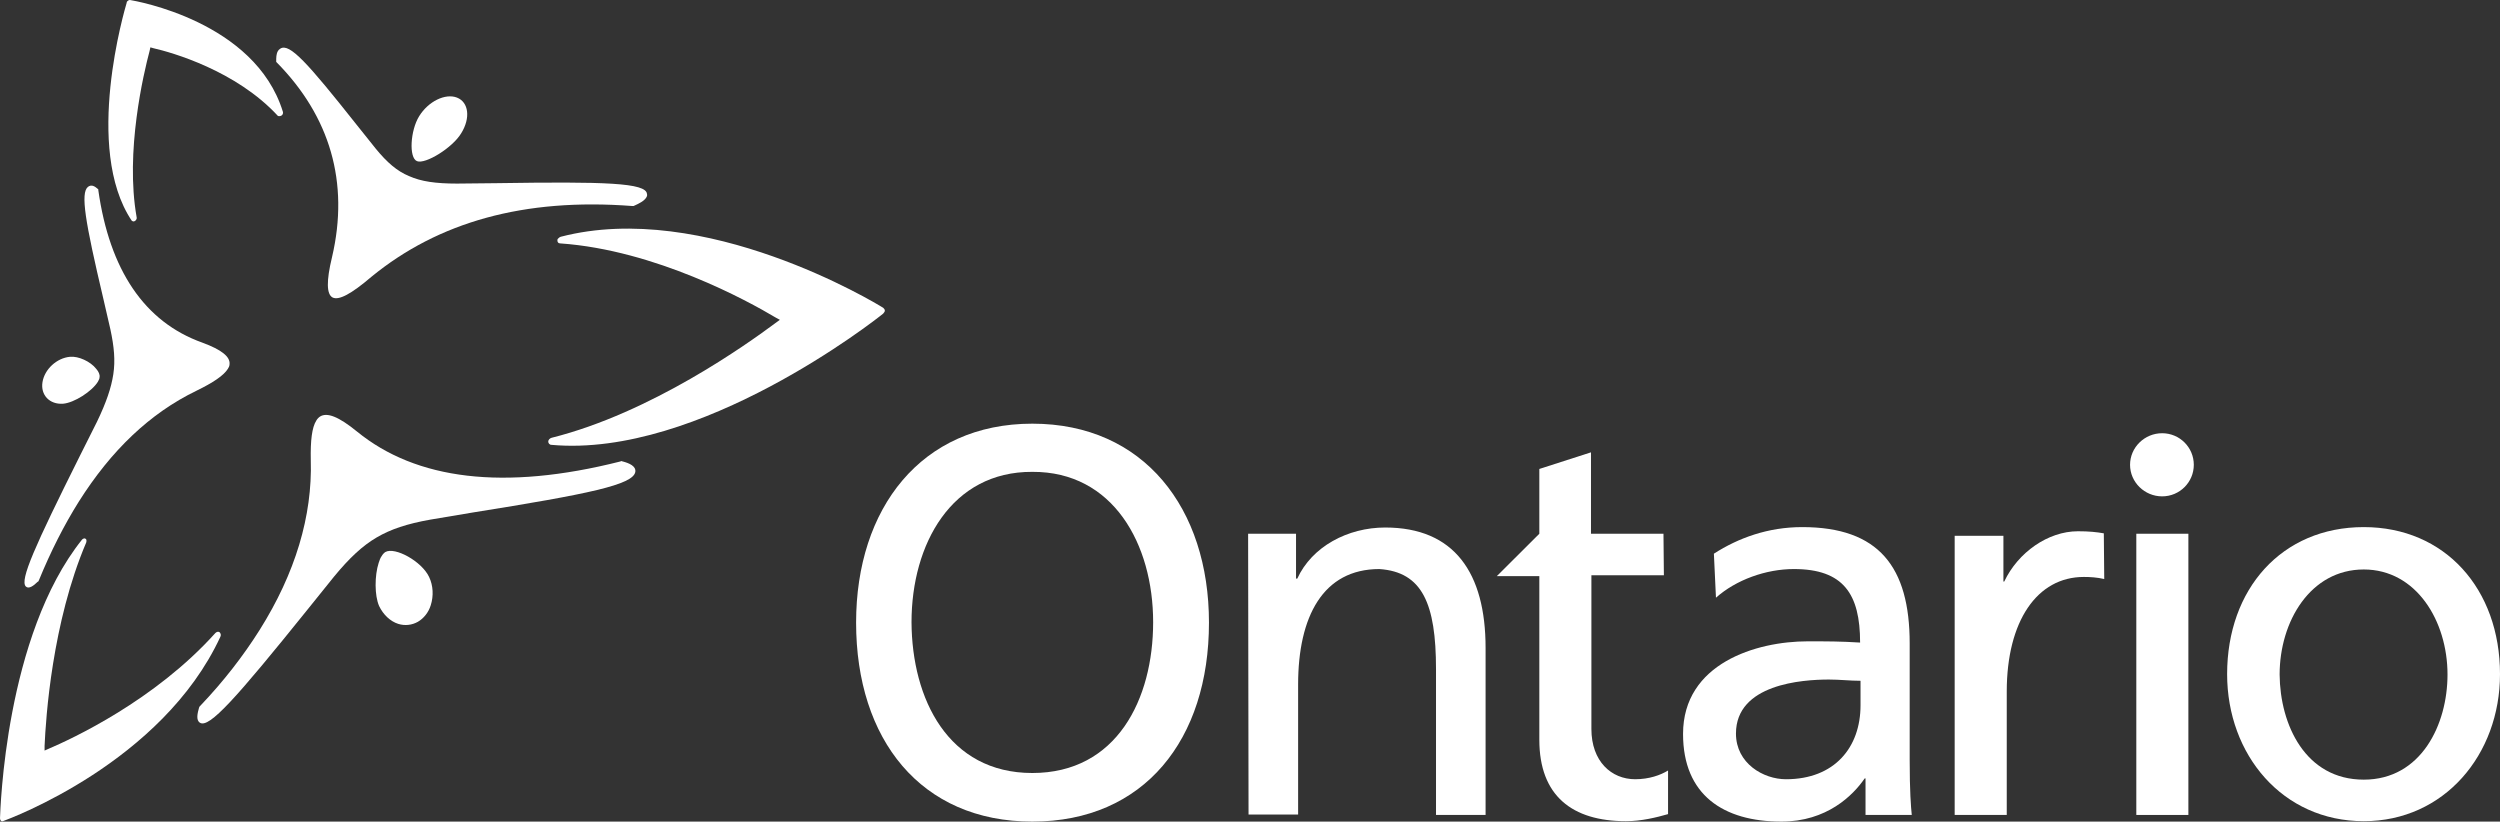 <svg width="213" height="70" viewBox="0 0 213 70" fill="none" xmlns="http://www.w3.org/2000/svg">
<rect x="0" y="0" width="213" height="70" fill="#333333" stroke="none"/>
<path d="M8.341 32.523C8.412 32.381 8.483 32.275 8.483 32.133C8.519 31.921 8.412 31.673 8.199 31.426C7.702 30.789 6.673 30.328 5.963 30.399C4.827 30.505 3.798 31.461 3.62 32.558C3.443 33.655 4.224 34.469 5.36 34.398C6.318 34.328 7.844 33.337 8.341 32.523Z" fill="white"/>
<path d="M19.557 31.036C19.628 30.399 18.883 29.798 17.25 29.196C12.281 27.427 9.335 22.968 8.377 16.208C8.377 16.208 8.377 16.173 8.377 16.137C8.341 16.102 8.341 16.102 8.341 16.102C8.093 15.89 7.809 15.677 7.489 15.925C6.85 16.456 7.241 18.827 8.803 25.445L9.406 28.064C9.725 29.55 9.832 30.718 9.654 31.886C9.477 33.053 9.051 34.292 8.27 35.92L6.815 38.822C2.946 46.572 1.668 49.439 2.201 49.969C2.449 50.217 2.875 49.899 3.194 49.58C3.194 49.58 3.23 49.545 3.265 49.545C3.265 49.51 3.301 49.474 3.301 49.474C4.33 46.961 5.466 44.732 6.708 42.75C9.477 38.362 12.778 35.212 16.718 33.301C18.173 32.593 19.06 31.992 19.415 31.425C19.486 31.319 19.557 31.178 19.557 31.036Z" fill="white"/>
<path d="M53.88 17.553C53.88 17.553 53.916 17.553 53.986 17.553C54.022 17.518 54.057 17.518 54.057 17.518C54.448 17.341 54.874 17.128 55.051 16.845C55.122 16.739 55.158 16.633 55.122 16.527C55.051 15.571 51.573 15.465 42.273 15.607L38.937 15.642C37.127 15.642 35.885 15.465 34.855 15.005C33.826 14.581 32.974 13.837 32.016 12.669L30.348 10.582C26.195 5.344 24.668 3.645 23.887 4.141C23.781 4.211 23.71 4.282 23.675 4.353C23.533 4.601 23.533 4.919 23.533 5.202C23.533 5.202 23.533 5.238 23.533 5.273C23.568 5.309 23.568 5.309 23.568 5.309C28.111 9.909 29.78 15.536 28.289 21.906C27.792 23.959 27.827 25.056 28.324 25.339C28.857 25.622 29.922 25.056 31.661 23.569C37.34 18.933 44.616 16.845 53.88 17.553Z" fill="white"/>
<path d="M38.937 8.316C37.943 7.927 36.488 8.635 35.707 9.909C34.962 11.112 34.82 13.448 35.53 13.731C36.239 14.014 38.547 12.598 39.292 11.36C40.108 10.05 39.931 8.706 38.937 8.316Z" fill="white"/>
<path d="M26.159 51.987L28.466 49.12C29.78 47.528 30.88 46.502 32.087 45.794C33.294 45.086 34.678 44.626 36.666 44.272L40.25 43.67C50.224 42.078 53.951 41.299 54.129 40.202C54.2 39.707 53.596 39.459 53.064 39.318C53.064 39.318 53.028 39.318 52.957 39.282C52.922 39.282 52.851 39.318 52.851 39.318C42.912 41.83 35.459 40.875 30.419 36.77C28.857 35.495 27.863 35.106 27.259 35.495C27.153 35.566 27.011 35.708 26.94 35.849C26.585 36.416 26.443 37.513 26.479 39.211C26.621 43.953 25.165 48.837 22.113 53.685C20.729 55.88 19.06 58.038 17.073 60.126C17.073 60.126 17.037 60.162 17.002 60.197C17.002 60.233 16.966 60.268 16.966 60.268C16.824 60.763 16.682 61.365 17.037 61.577C17.818 62.073 20.09 59.525 26.159 51.987Z" fill="white"/>
<path d="M32.3 51.633C32.655 52.376 33.258 52.942 33.932 53.155C34.5 53.332 35.104 53.261 35.601 52.978C36.097 52.695 36.523 52.164 36.701 51.562C36.949 50.784 36.914 49.899 36.559 49.156C35.92 47.811 33.648 46.572 32.832 47.032C32.725 47.103 32.619 47.209 32.513 47.386C32.406 47.528 32.335 47.74 32.264 47.953C31.909 49.05 31.909 50.748 32.3 51.633Z" fill="white"/>
<path d="M75.247 26.719C75.318 26.648 75.389 26.542 75.389 26.471C75.389 26.365 75.318 26.294 75.247 26.224C74.573 25.799 60.02 16.987 47.775 20.172C47.669 20.207 47.598 20.278 47.527 20.349C47.491 20.384 47.491 20.42 47.491 20.49C47.491 20.632 47.562 20.738 47.739 20.738C55.832 21.304 63.747 25.657 66.055 27.037L66.445 27.25L66.055 27.533C63.676 29.302 55.477 35.177 46.994 37.3C46.852 37.336 46.71 37.477 46.71 37.619C46.71 37.76 46.817 37.902 46.994 37.902C59.595 39.034 74.609 27.25 75.247 26.719Z" fill="white"/>
<path d="M23.994 9.838C24.101 9.767 24.136 9.626 24.101 9.52C21.722 1.805 11.5 0.071 11.074 0C11.039 0 10.968 0 10.897 0.071C10.826 0.106 10.79 0.177 10.79 0.248C10.648 0.743 7.099 12.634 11.216 18.792C11.287 18.863 11.394 18.898 11.5 18.827C11.607 18.756 11.678 18.615 11.642 18.509C10.648 12.917 12.245 6.229 12.742 4.353L12.813 4.034L13.062 4.105C14.624 4.459 20.125 6.016 23.675 9.874C23.746 9.909 23.888 9.909 23.994 9.838Z" fill="white"/>
<path d="M18.776 54.252C18.847 54.11 18.812 53.969 18.705 53.862C18.599 53.792 18.457 53.827 18.35 53.933C13.168 59.702 6.105 62.958 4.117 63.807L3.798 63.949V63.559C3.904 61.153 4.437 53.049 7.347 46.218C7.383 46.077 7.383 45.935 7.276 45.9C7.205 45.829 7.063 45.9 6.992 45.971C0.426 54.181 0.035 69.044 0 69.717C0 69.788 0.035 69.894 0.071 69.929C0.106 69.965 0.177 70 0.248 69.965C0.816 69.752 13.807 64.975 18.776 54.252Z" fill="white"/>
<path d="M106.34 45.475H110.422V49.297H110.529C111.771 46.572 114.823 44.944 118.018 44.944C123.91 44.944 126.572 48.802 126.572 55.207V69.434H122.348V57.012C122.348 51.421 121.177 48.731 117.521 48.483C112.729 48.483 110.6 52.518 110.6 58.322V69.398H106.376" fill="white"/>
<path d="M146.023 47.174C148.117 45.829 150.637 44.909 153.547 44.909C160.078 44.909 162.705 48.306 162.705 54.818V64.727C162.705 67.452 162.811 68.726 162.882 69.434H158.943V66.32H158.872C157.878 67.771 155.642 70 151.773 70C146.839 70 143.396 67.735 143.396 62.533C143.396 56.517 149.643 54.641 154.009 54.641C155.677 54.641 156.813 54.641 158.481 54.747C158.481 50.607 157.061 48.483 152.838 48.483C150.459 48.483 147.904 49.404 146.2 50.925L146.023 47.174ZM158.517 58.003C157.629 58.003 156.742 57.897 155.819 57.897C153.547 57.897 147.904 58.286 147.904 62.498C147.904 65.046 150.246 66.391 152.163 66.391C156.316 66.391 158.517 63.666 158.517 60.091" fill="white"/>
<path d="M179.281 49.333C178.677 49.191 178.074 49.156 177.541 49.156C173.566 49.156 170.975 52.907 170.975 58.923V69.434H166.538V45.652H170.691V49.545H170.762C171.933 47.068 174.489 45.263 177.044 45.263C178.003 45.263 178.642 45.334 179.245 45.44" fill="white"/>
<path d="M201.393 44.909C208.315 44.909 213 50.182 213 57.437C213 64.302 208.244 69.965 201.393 69.965C194.472 69.965 189.751 64.302 189.751 57.437C189.751 50.182 194.401 44.909 201.393 44.909ZM201.393 66.426C206.292 66.426 208.528 61.719 208.528 57.472C208.528 52.907 205.866 48.519 201.393 48.519C196.85 48.519 194.224 52.943 194.224 57.472C194.259 61.755 196.424 66.426 201.393 66.426Z" fill="white"/>
<path d="M141.728 45.475H135.552V38.539L131.151 39.955V45.475L127.53 49.085H131.151V63.028C131.151 67.806 133.955 69.965 138.533 69.965C139.847 69.965 141.125 69.646 142.118 69.363V65.647C141.479 66.037 140.521 66.39 139.314 66.39C137.291 66.39 135.587 64.869 135.587 62.108V49.014H141.763" fill="white"/>
<path d="M186.45 45.475H182.014V69.434H186.45V45.475Z" fill="white"/>
<path d="M184.214 42.29C185.705 42.29 186.912 41.087 186.912 39.601C186.912 38.114 185.705 36.911 184.214 36.911C182.723 36.911 181.481 38.114 181.481 39.601C181.481 41.087 182.723 42.29 184.214 42.29Z" fill="white"/>
<path d="M87.954 36.097C97.467 36.097 103.004 43.317 103.004 53.049C103.004 62.993 97.502 70 87.954 70C78.442 70 72.94 62.993 72.94 53.049C72.94 43.317 78.477 36.097 87.954 36.097ZM87.954 65.86C95.16 65.86 98.248 59.56 98.248 53.013C98.248 46.36 94.84 40.167 87.954 40.202C81.069 40.167 77.661 46.36 77.661 53.013C77.697 59.56 80.784 65.86 87.954 65.86Z" fill="white"/>
</svg>
